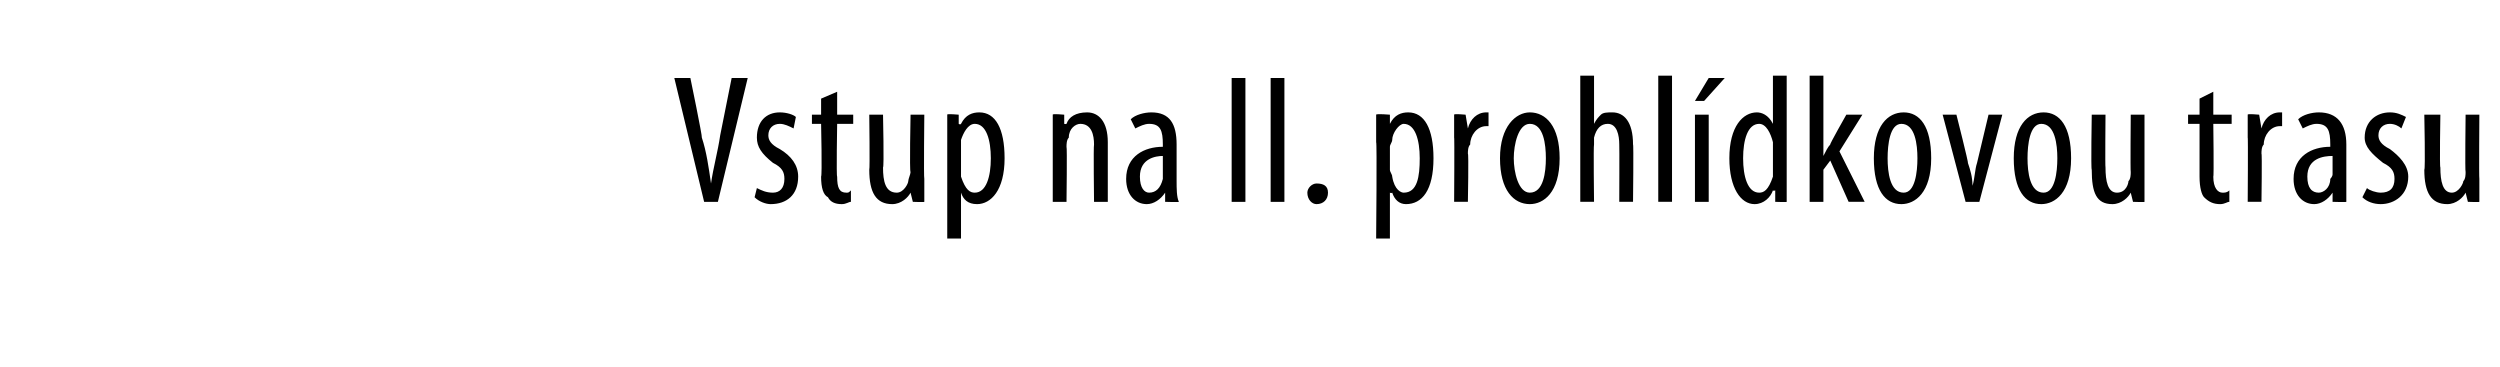 <?xml version="1.0" standalone="no"?><!DOCTYPE svg PUBLIC "-//W3C//DTD SVG 1.1//EN" "http://www.w3.org/Graphics/SVG/1.1/DTD/svg11.dtd"><svg xmlns="http://www.w3.org/2000/svg" version="1.1" width="109px" height="16px" viewBox="0 0 109 16"><desc>Vstup na II prohl dkovou trasu</desc><defs/><g id="Polygon210647"><path d="m30.7 8.8l-1.3-5.4h.7s.53 2.56.5 2.6c.2.6.3 1.3.4 2c.1-.7.3-1.4.4-2.1l.5-2.5h.7l-1.3 5.4h-.6zm2.3-.6c.2.1.4.2.7.2c.3 0 .5-.2.5-.6c0-.3-.1-.5-.5-.7c-.5-.4-.7-.7-.7-1.1c0-.7.4-1.1 1-1.1c.3 0 .6.1.7.2l-.1.5c-.2-.1-.4-.2-.6-.2c-.3 0-.5.2-.5.5c0 .2.1.4.5.6c.5.3.8.7.8 1.2c0 .8-.5 1.2-1.2 1.2c-.2 0-.5-.1-.7-.3l.1-.4zM36.5 4v1h.7v.4h-.7s-.04 2.32 0 2.3c0 .5.1.7.4.7c.1 0 .1 0 .2-.1v.5c-.1 0-.2.1-.4.1c-.3 0-.5-.1-.6-.3c-.2-.1-.3-.4-.3-.9c.05-.04 0-2.3 0-2.3h-.4v-.4h.4v-.7l.7-.3zm3.8 3.8v1c0 .02-.5 0-.5 0l-.1-.4s0 .02 0 0c-.1.2-.4.5-.8.5c-.7 0-1-.5-1-1.5c.03 0 0-2.4 0-2.4h.6s.05 2.31 0 2.3c0 .6.1 1.1.6 1.1c.3 0 .5-.4.5-.5c0-.1.1-.3.1-.4c-.05 0 0-2.5 0-2.5h.6s-.03 2.77 0 2.8zm1-1.6V5c-.03-.05.5 0 .5 0v.4s.06.05.1 0c.2-.4.5-.5.8-.5c.7 0 1.1.7 1.1 2c0 1.4-.6 2-1.2 2c-.4 0-.6-.2-.7-.5c.02.04 0 0 0 0v2h-.6V6.2zm.6 1.2v.3c.2.6.4.7.6.7c.5 0 .7-.7.7-1.5c0-.8-.2-1.5-.7-1.5c-.3 0-.5.4-.6.7v1.3zm4-1.4v-1c-.02-.05.5 0 .5 0v.4s.06.02.1 0c.1-.3.4-.5.9-.5c.5 0 .9.4.9 1.3v2.6h-.6s-.03-2.46 0-2.5c0-.4-.1-.9-.6-.9c-.2 0-.5.2-.5.6c-.1.1-.1.3-.1.4c.03-.01 0 2.4 0 2.4h-.6V6zm5.4 1.9c0 .3 0 .7.1.9c-.02.02-.6 0-.6 0v-.4s-.03.02 0 0c-.2.3-.5.5-.8.5c-.5 0-.9-.4-.9-1.1c0-1 .8-1.4 1.6-1.4v-.1c0-.6-.1-.9-.6-.9c-.2 0-.4.1-.6.2l-.2-.4c.2-.2.6-.3.9-.3c.8 0 1.1.5 1.1 1.4v1.6zm-.6-1.1c-.3 0-1 .1-1 .9c0 .5.2.7.4.7c.3 0 .5-.2.6-.6v-1zm3.6-3.4v5.4h-.6V3.4h.6zm1.7 0v5.4h-.6V3.4h.6zm1 5c0-.2.2-.4.4-.4c.3 0 .5.1.5.4c0 .3-.2.5-.5.5c-.2 0-.4-.2-.4-.5zm3-2.2V5c.01-.05.6 0 .6 0v.4s0 .05 0 0c.2-.4.5-.5.8-.5c.7 0 1.1.7 1.1 2c0 1.4-.5 2-1.2 2c-.3 0-.5-.2-.6-.5c-.04.04-.1 0-.1 0v2h-.6s.04-4.24 0-4.2zm.6 1.2c0 .1.1.2.1.3c.1.6.4.7.5.7c.6 0 .7-.7.7-1.5c0-.8-.2-1.5-.7-1.5c-.2 0-.5.4-.5.7c0 .1-.1.2-.1.3v1zM63.4 6v-1c-.01-.05.5 0 .5 0l.1.6s-.01-.03 0 0c.1-.4.4-.7.8-.7h.1v.6h-.1c-.4 0-.7.4-.7.8c-.1.1-.1.3-.1.4c.04-.02 0 2.1 0 2.1h-.6s.02-2.85 0-2.8zm4.6.9c0 1.5-.7 2-1.3 2c-.7 0-1.3-.6-1.3-2c0-1.4.7-2 1.3-2c.7 0 1.3.6 1.3 2zm-2 0c0 .6.2 1.5.7 1.5c.6 0 .7-.9.7-1.5c0-.6-.1-1.5-.7-1.5c-.5 0-.7.9-.7 1.5zm2.9-3.6h.6v2.1s-.02-.02 0 0c.1-.2.2-.3.3-.4c.1-.1.3-.1.5-.1c.5 0 .9.4.9 1.4c.03-.04 0 2.5 0 2.5h-.6s.01-2.47 0-2.5c0-.4-.1-.9-.5-.9c-.3 0-.5.2-.6.6v.3c-.03.02 0 2.5 0 2.5h-.6V3.3zm3.4 0h.6v5.5h-.6V3.3zm1.6 5.5V5h.6v3.8h-.6zm1.3-5.4l-.9 1h-.4l.6-1h.7zm2.7-.1v5.5c.02.02-.5 0-.5 0v-.5s-.07.04-.1 0c-.1.3-.4.6-.8.6c-.6 0-1.1-.7-1.1-2c0-1.4.6-2 1.2-2c.2 0 .5.1.7.5c-.03-.05 0 0 0 0V3.3h.6zm-.6 3.1v-.2c-.1-.4-.3-.8-.6-.8c-.5 0-.7.7-.7 1.5c0 .8.2 1.5.7 1.5c.2 0 .4-.1.6-.7V6.4zm2.2.4s.04-.05 0 0c.1-.2.2-.4.3-.5c-.05.02.7-1.3.7-1.3h.7l-1 1.6l1.1 2.2h-.7L79.8 7l-.3.4v1.4h-.6V3.3h.6v3.5zm4.7.1c0 1.5-.7 2-1.3 2c-.7 0-1.2-.6-1.2-2c0-1.4.6-2 1.3-2c.7 0 1.2.6 1.2 2zm-1.9 0c0 .6.1 1.5.7 1.5c.5 0 .6-.9.6-1.5c0-.6-.1-1.5-.7-1.5c-.5 0-.6.9-.6 1.5zm3-1.9s.54 2.13.5 2.1c.1.3.2.6.2 1c.1-.3.1-.7.2-1l.5-2.1h.6l-1 3.8h-.6l-1-3.8h.6zm5 1.9c0 1.5-.7 2-1.3 2c-.7 0-1.2-.6-1.2-2c0-1.4.6-2 1.3-2c.7 0 1.2.6 1.2 2zm-1.9 0c0 .6.1 1.5.7 1.5c.5 0 .6-.9.6-1.5c0-.6-.1-1.5-.7-1.5c-.5 0-.6.9-.6 1.5zm5.1.9v1c.03.02-.5 0-.5 0l-.1-.4s.03.02 0 0c-.1.2-.4.5-.8.5c-.7 0-.9-.5-.9-1.5c-.04 0 0-2.4 0-2.4h.6s-.02 2.31 0 2.3c0 .6.1 1.1.5 1.1c.4 0 .5-.4.5-.5c.1-.1.1-.3.1-.4c-.02 0 0-2.5 0-2.5h.6v2.8zm3-3.8v1h.8v.4h-.8s.03 2.32 0 2.3c0 .5.2.7.4.7c.1 0 .2 0 .3-.1v.5c-.1 0-.2.1-.4.1c-.3 0-.5-.1-.7-.3c-.1-.1-.2-.4-.2-.9V5.4h-.5v-.4h.5v-.7l.6-.3zM98 6v-1c-.02-.05.5 0 .5 0l.1.6s-.02-.03 0 0c.1-.4.4-.7.8-.7h.1v.6h-.1c-.4 0-.7.4-.7.8c-.1.1-.1.3-.1.4c.03-.02 0 2.1 0 2.1h-.6s.02-2.85 0-2.8zm4.3 1.9v.9c-.01.02-.6 0-.6 0v-.4s-.02.02 0 0c-.2.3-.5.5-.8.5c-.5 0-.9-.4-.9-1.1c0-1 .8-1.4 1.6-1.4v-.1c0-.6-.1-.9-.6-.9c-.2 0-.4.1-.6.2l-.2-.4c.2-.2.6-.3.9-.3c.8 0 1.2.5 1.2 1.4v1.6zm-.6-1.1c-.4 0-1.1.1-1.1.9c0 .5.2.7.5.7c.2 0 .5-.2.5-.6c0 0 .1-.1.1-.2v-.8zm1.5 1.4c.1.1.4.2.6.2c.4 0 .6-.2.6-.6c0-.3-.1-.5-.5-.7c-.5-.4-.8-.7-.8-1.1c0-.7.5-1.1 1.1-1.1c.3 0 .5.1.7.2l-.2.5c-.1-.1-.3-.2-.5-.2c-.3 0-.5.2-.5.5c0 .2.1.4.5.6c.4.3.8.7.8 1.2c0 .8-.6 1.2-1.2 1.2c-.3 0-.6-.1-.8-.3l.2-.4zm4.9-.4v1c.01.02-.5 0-.5 0l-.1-.4s.02.02 0 0c-.1.2-.4.5-.8.5c-.7 0-1-.5-1-1.5c.05 0 0-2.4 0-2.4h.7s-.04 2.31 0 2.3c0 .6.1 1.1.5 1.1c.3 0 .5-.4.5-.5c.1-.1.1-.3.1-.4c-.03 0 0-2.5 0-2.5h.6s-.02 2.77 0 2.8z" stroke="none" fill="#000"/></g></svg>